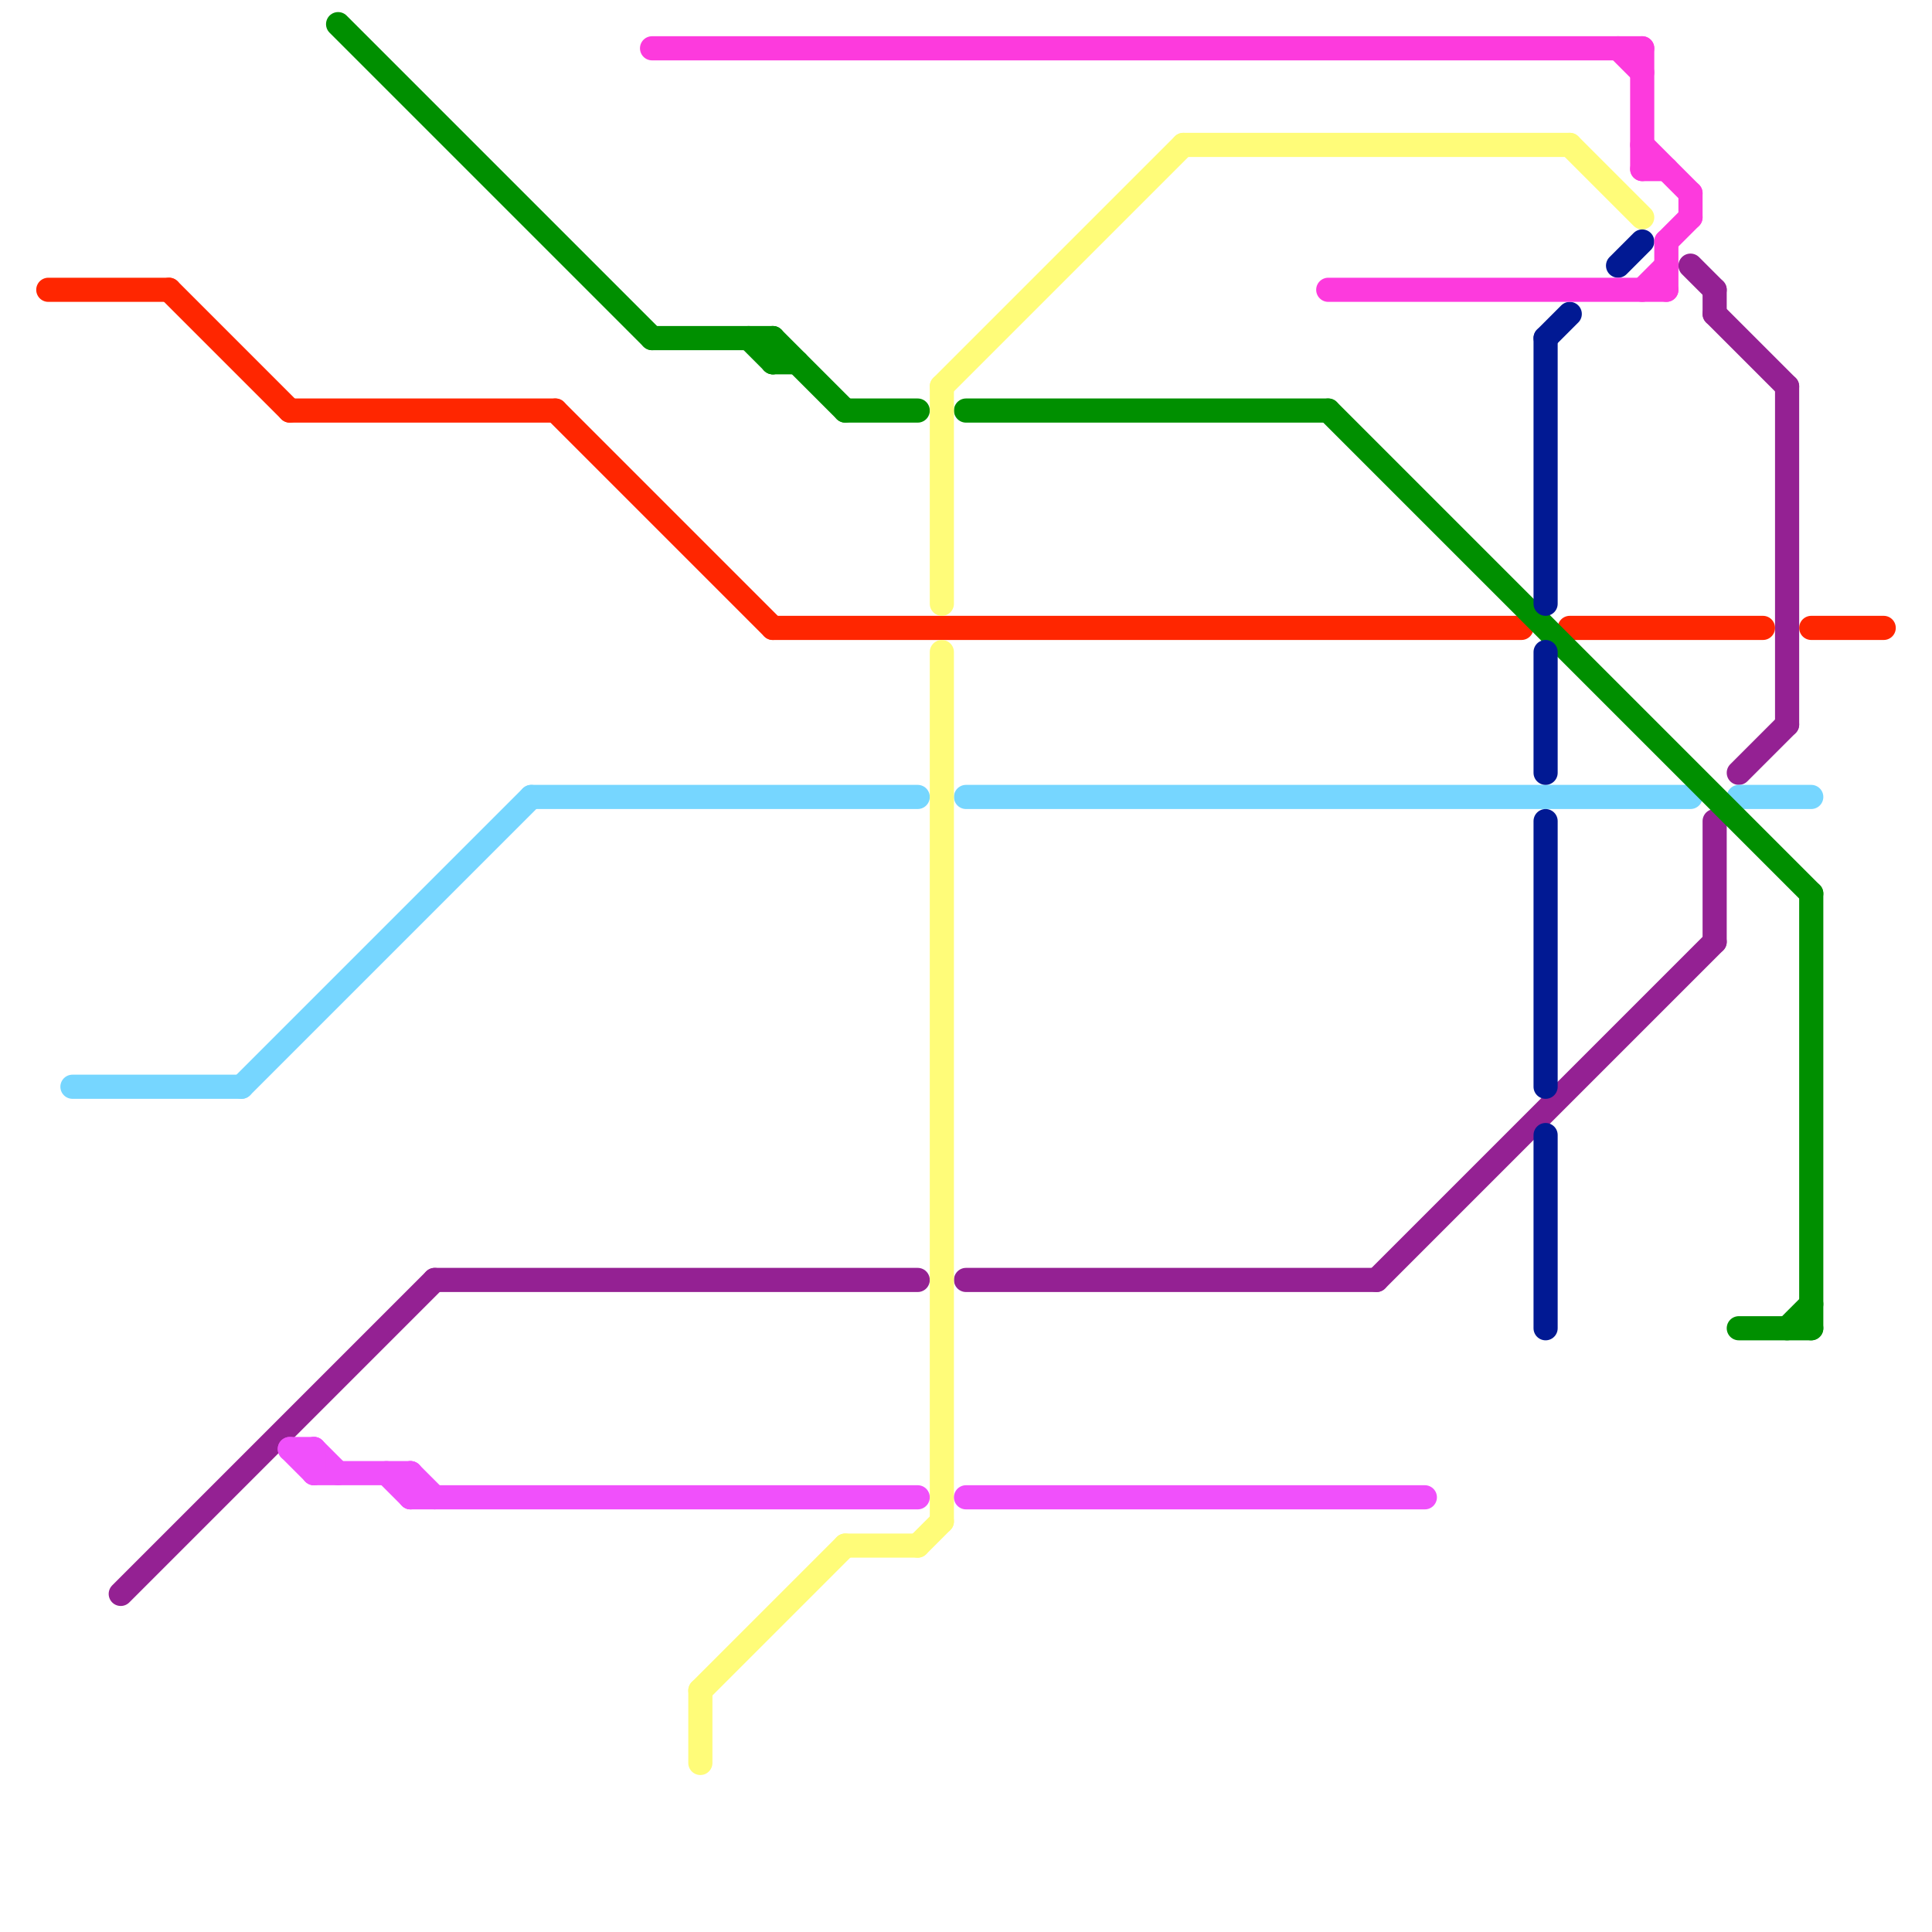 
<svg version="1.1" xmlns="http://www.w3.org/2000/svg" viewBox="0 0 80 80">
<style>text { font: 1px Helvetica; font-weight: 600; white-space: pre; dominant-baseline: central; } line { stroke-width: 1; fill: none; stroke-linecap: round; stroke-linejoin: round; } .c0 { stroke: #942193 } .c1 { stroke: #ff2600 } .c2 { stroke: #76d6ff } .c3 { stroke: #008f00 } .c4 { stroke: #fffc79 } .c5 { stroke: #011993 } .c6 { stroke: #fd3add } .c7 { stroke: #f050fb } .w1 { stroke-width: 1; }</style><defs><g id="wm-xf"><circle r="1.2" fill="#000"/><circle r="0.9" fill="#fff"/><circle r="0.6" fill="#000"/><circle r="0.3" fill="#fff"/></g><g id="wm"><circle r="0.6" fill="#000"/><circle r="0.3" fill="#fff"/></g><g id="clg-xf-fffc79"><circle r="1.2" fill="#fffc79"/><circle r="0.9" fill="#fff"/><circle r="0.6" fill="#fffc79"/><circle r="0.3" fill="#fff"/></g></defs><line class="c0 " x1="18" y1="53" x2="38" y2="53"/><line class="c0 " x1="72" y1="32" x2="74" y2="30"/><line class="c0 " x1="70" y1="11" x2="71" y2="12"/><line class="c0 " x1="71" y1="13" x2="74" y2="16"/><line class="c0 " x1="71" y1="34" x2="71" y2="39"/><line class="c0 " x1="5" y1="66" x2="18" y2="53"/><line class="c0 " x1="57" y1="53" x2="71" y2="39"/><line class="c0 " x1="71" y1="12" x2="71" y2="13"/><line class="c0 " x1="74" y1="16" x2="74" y2="30"/><line class="c0 " x1="40" y1="53" x2="57" y2="53"/><line class="c1 " x1="7" y1="12" x2="12" y2="17"/><line class="c1 " x1="2" y1="12" x2="7" y2="12"/><line class="c1 " x1="12" y1="17" x2="23" y2="17"/><line class="c1 " x1="75" y1="26" x2="78" y2="26"/><line class="c1 " x1="23" y1="17" x2="32" y2="26"/><line class="c1 " x1="65" y1="26" x2="73" y2="26"/><line class="c1 " x1="32" y1="26" x2="63" y2="26"/><line class="c2 " x1="22" y1="33" x2="38" y2="33"/><line class="c2 " x1="3" y1="45" x2="10" y2="45"/><line class="c2 " x1="72" y1="33" x2="75" y2="33"/><line class="c2 " x1="10" y1="45" x2="22" y2="33"/><line class="c2 " x1="40" y1="33" x2="70" y2="33"/><line class="c3 " x1="55" y1="17" x2="75" y2="37"/><line class="c3 " x1="14" y1="1" x2="27" y2="14"/><line class="c3 " x1="32" y1="15" x2="33" y2="15"/><line class="c3 " x1="32" y1="14" x2="35" y2="17"/><line class="c3 " x1="32" y1="14" x2="32" y2="15"/><line class="c3 " x1="74" y1="55" x2="75" y2="54"/><line class="c3 " x1="40" y1="17" x2="55" y2="17"/><line class="c3 " x1="75" y1="37" x2="75" y2="55"/><line class="c3 " x1="72" y1="55" x2="75" y2="55"/><line class="c3 " x1="35" y1="17" x2="38" y2="17"/><line class="c3 " x1="27" y1="14" x2="32" y2="14"/><line class="c3 " x1="31" y1="14" x2="32" y2="15"/><line class="c4 " x1="39" y1="27" x2="39" y2="63"/><line class="c4 " x1="49" y1="6" x2="65" y2="6"/><line class="c4 " x1="35" y1="64" x2="38" y2="64"/><line class="c4 " x1="39" y1="16" x2="49" y2="6"/><line class="c4 " x1="39" y1="16" x2="39" y2="25"/><line class="c4 " x1="65" y1="6" x2="68" y2="9"/><line class="c4 " x1="29" y1="70" x2="35" y2="64"/><line class="c4 " x1="29" y1="70" x2="29" y2="73"/><line class="c4 " x1="38" y1="64" x2="39" y2="63"/><line class="c5 " x1="64" y1="14" x2="64" y2="25"/><line class="c5 " x1="64" y1="47" x2="64" y2="55"/><line class="c5 " x1="64" y1="34" x2="64" y2="45"/><line class="c5 " x1="67" y1="11" x2="68" y2="10"/><line class="c5 " x1="64" y1="14" x2="65" y2="13"/><line class="c5 " x1="64" y1="27" x2="64" y2="32"/><line class="c6 " x1="68" y1="6" x2="70" y2="8"/><line class="c6 " x1="67" y1="2" x2="68" y2="3"/><line class="c6 " x1="68" y1="7" x2="69" y2="7"/><line class="c6 " x1="69" y1="10" x2="69" y2="12"/><line class="c6 " x1="55" y1="12" x2="69" y2="12"/><line class="c6 " x1="69" y1="10" x2="70" y2="9"/><line class="c6 " x1="27" y1="2" x2="68" y2="2"/><line class="c6 " x1="70" y1="8" x2="70" y2="9"/><line class="c6 " x1="68" y1="12" x2="69" y2="11"/><line class="c6 " x1="68" y1="2" x2="68" y2="7"/><line class="c7 " x1="17" y1="61" x2="17" y2="62"/><line class="c7 " x1="40" y1="62" x2="59" y2="62"/><line class="c7 " x1="12" y1="60" x2="13" y2="61"/><line class="c7 " x1="13" y1="60" x2="14" y2="61"/><line class="c7 " x1="17" y1="62" x2="38" y2="62"/><line class="c7 " x1="16" y1="61" x2="17" y2="62"/><line class="c7 " x1="17" y1="61" x2="18" y2="62"/><line class="c7 " x1="12" y1="60" x2="13" y2="60"/><line class="c7 " x1="13" y1="61" x2="17" y2="61"/><line class="c7 " x1="13" y1="60" x2="13" y2="61"/>
</svg>
